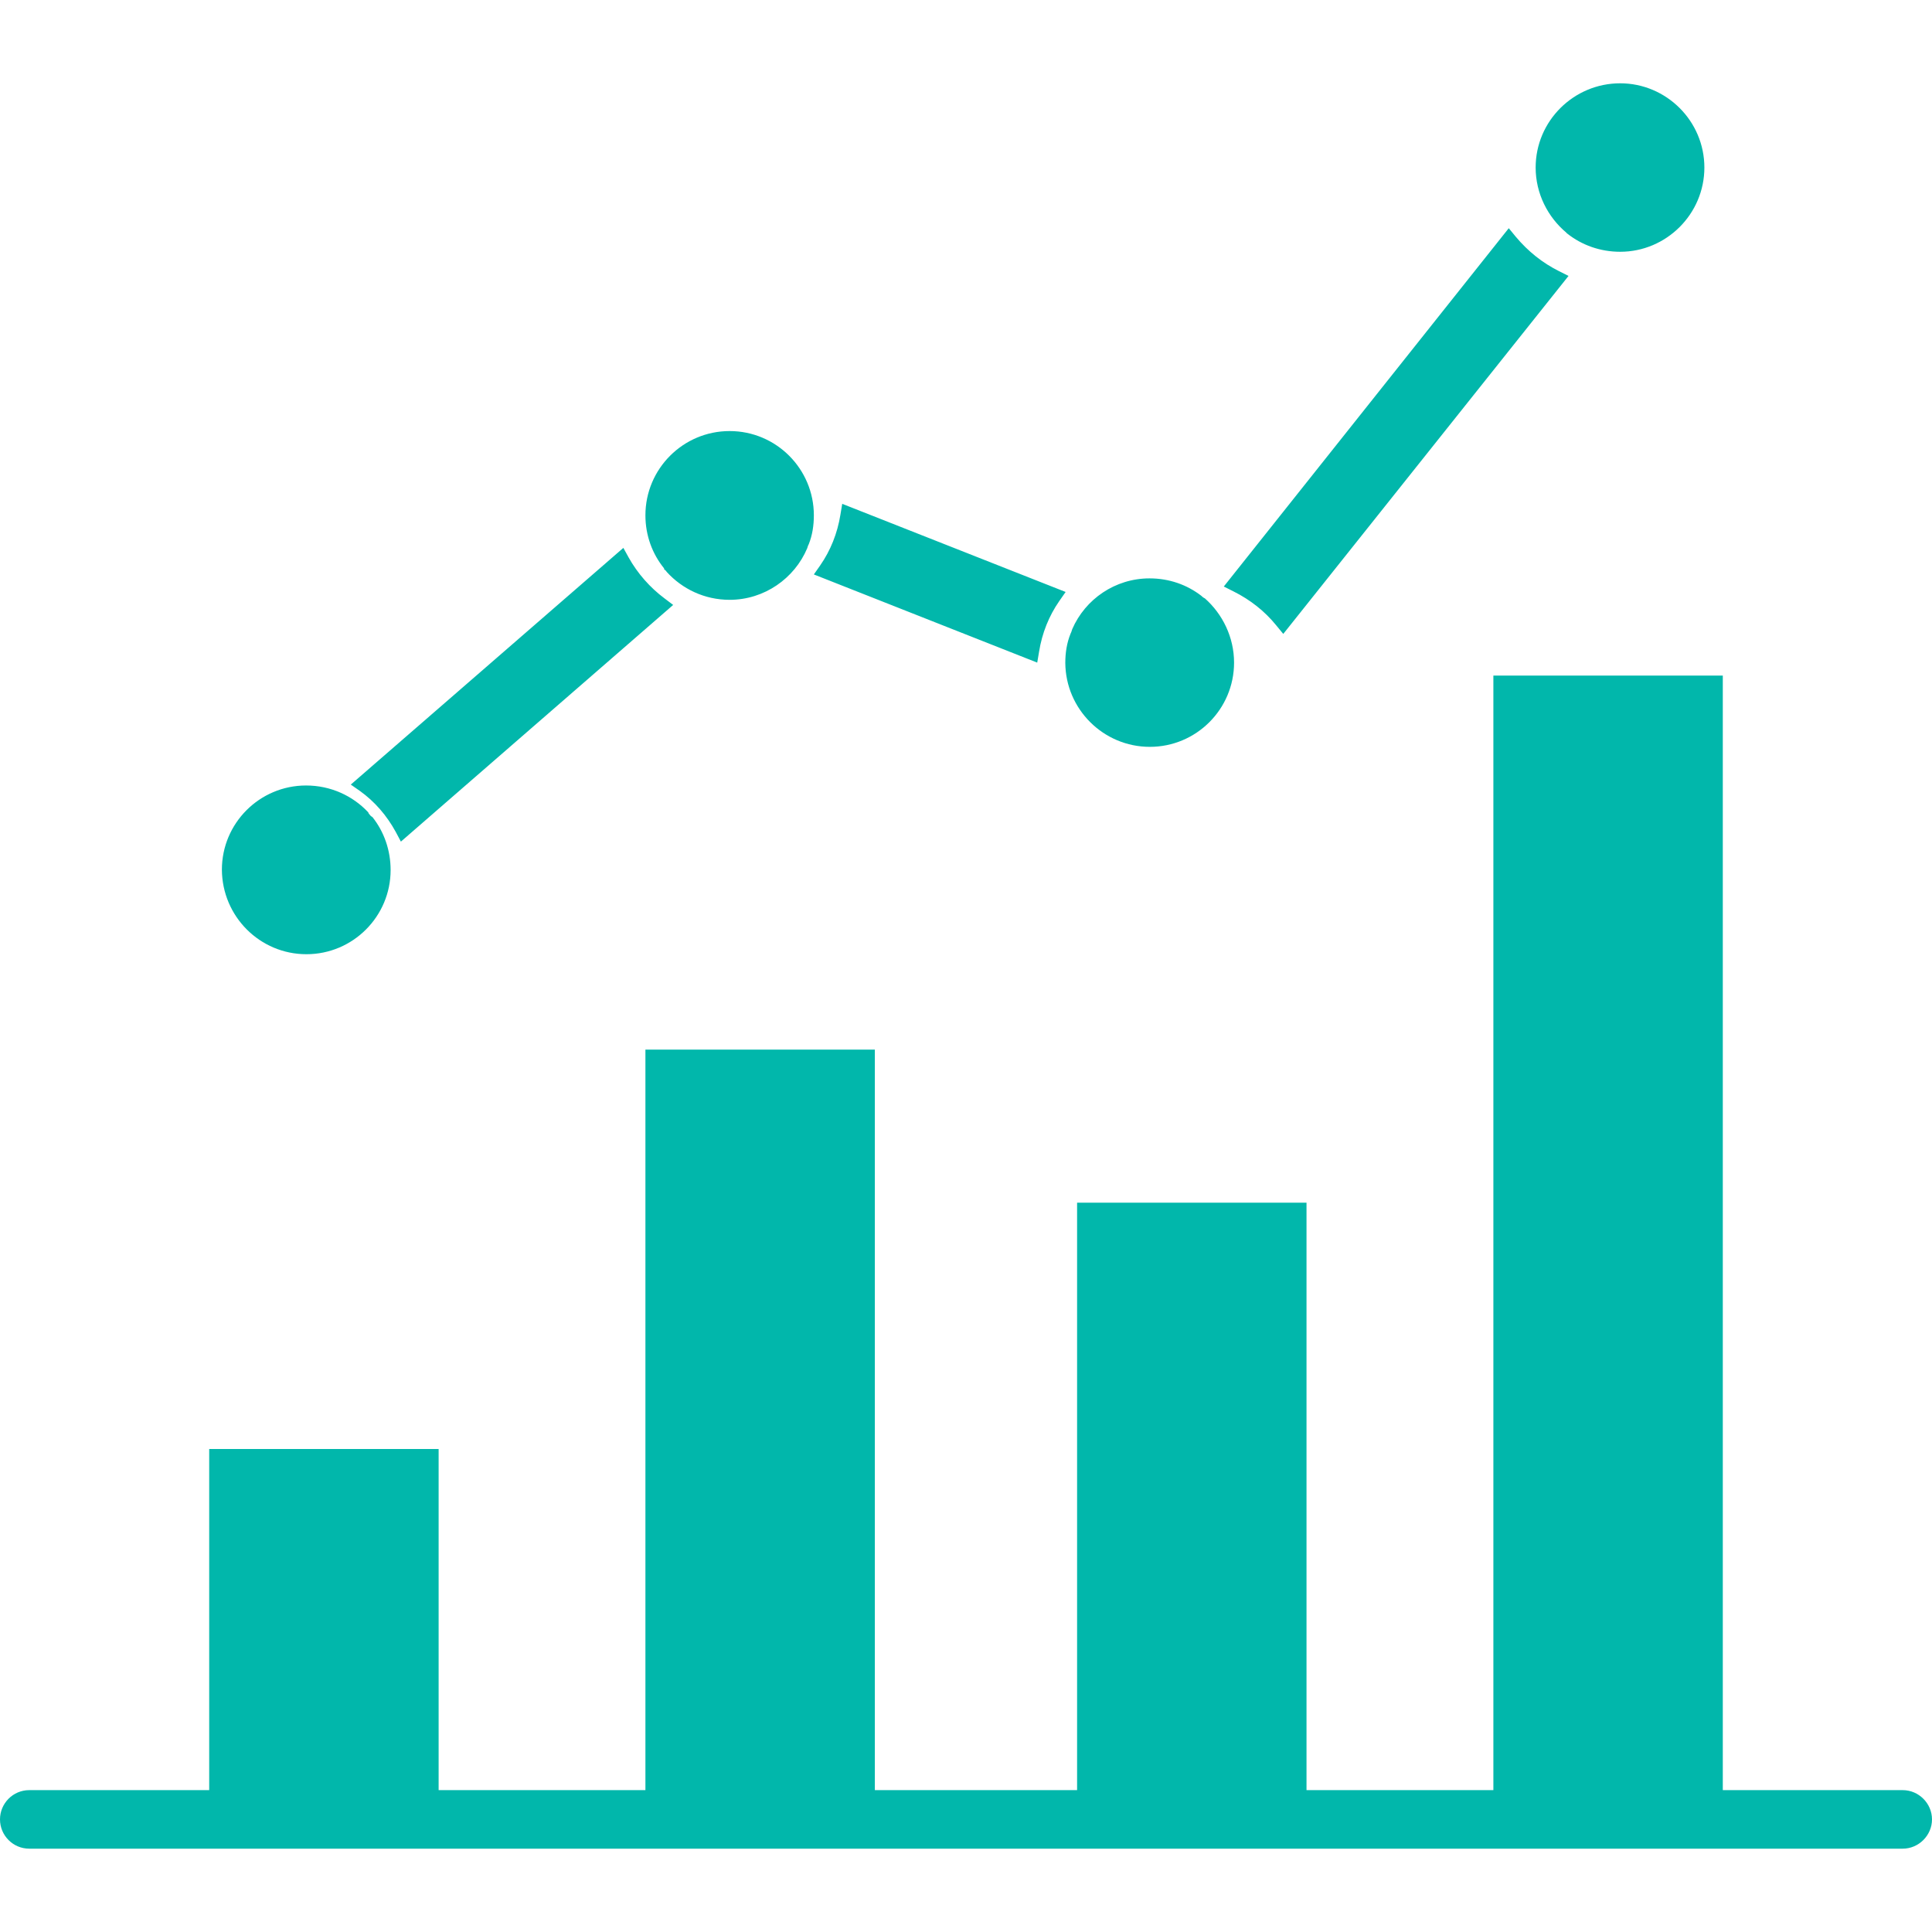 <svg width="60" height="60" viewBox="0 0 60 60" fill="none" xmlns="http://www.w3.org/2000/svg">
<path d="M48.675 7.256C49.125 7.612 49.697 7.819 50.316 7.819C51.75 7.819 52.931 6.647 52.931 5.203C52.931 3.759 51.75 2.587 50.316 2.587C48.872 2.587 47.691 3.759 47.691 5.203C47.691 6.009 48.066 6.741 48.647 7.228C48.647 7.237 48.666 7.247 48.675 7.256ZM35.709 23.194C37.153 23.194 38.325 22.022 38.325 20.578C38.325 19.791 37.969 19.069 37.416 18.581C37.388 18.572 37.369 18.553 37.341 18.534L37.312 18.506C36.862 18.159 36.309 17.962 35.7 17.962C34.631 17.962 33.703 18.609 33.3 19.537C33.291 19.566 33.281 19.594 33.272 19.622C33.263 19.64 33.253 19.669 33.244 19.687C33.131 19.969 33.084 20.269 33.084 20.587C33.094 22.022 34.266 23.194 35.709 23.194ZM20.625 17.681C20.644 17.691 20.663 17.709 20.681 17.728C20.691 17.737 20.7 17.756 20.709 17.765C21.188 18.291 21.881 18.628 22.659 18.628C23.738 18.628 24.675 17.962 25.069 17.025C25.078 17.006 25.078 16.987 25.087 16.969C25.087 16.959 25.097 16.95 25.097 16.941C25.106 16.931 25.106 16.912 25.116 16.903C25.228 16.622 25.275 16.322 25.275 16.003C25.275 14.559 24.103 13.387 22.659 13.387C21.216 13.387 20.044 14.559 20.044 16.003C20.044 16.631 20.259 17.203 20.625 17.653V17.681ZM9.516 29.634C10.959 29.634 12.131 28.462 12.131 27.019C12.131 26.4 11.925 25.828 11.569 25.378C11.569 25.378 11.559 25.378 11.559 25.369C11.522 25.35 11.503 25.331 11.475 25.294C11.456 25.265 11.438 25.256 11.438 25.228L11.428 25.219C10.95 24.712 10.266 24.394 9.506 24.394C8.062 24.394 6.891 25.566 6.891 27.009C6.9 28.462 8.072 29.634 9.516 29.634ZM32.269 20.241C32.362 19.659 32.578 19.125 32.897 18.666L33.094 18.384L26.156 15.647L26.1 15.984C26.006 16.566 25.791 17.1 25.472 17.559L25.275 17.84L32.212 20.578L32.269 20.241ZM12.291 25.837L12.45 26.137L20.906 18.787L20.634 18.581C20.194 18.253 19.8 17.812 19.519 17.306L19.359 17.015L10.894 24.366L11.175 24.562C11.634 24.89 12.009 25.322 12.291 25.837ZM39.638 19.425L39.853 19.687L48.712 8.569L48.413 8.419C47.906 8.166 47.456 7.809 47.072 7.35L46.856 7.087L38.006 18.215L38.306 18.366C38.831 18.628 39.281 18.984 39.638 19.425ZM59.091 55.594H55.322H53.503V20.981H46.378V55.594H44.559H42.394H40.575V37.35H33.45V55.594H31.631H28.988H27.169V32.597H20.044V55.594H18.225H15.441H13.622V45H6.497V55.594H4.678H0.909C0.403 55.594 0 56.006 0 56.503C0 57 0.403 57.412 0.909 57.412H59.091C59.587 57.412 60 57 60 56.503C60 56.006 59.587 55.594 59.091 55.594Z" fill="#01B7AB"/>
</svg>
